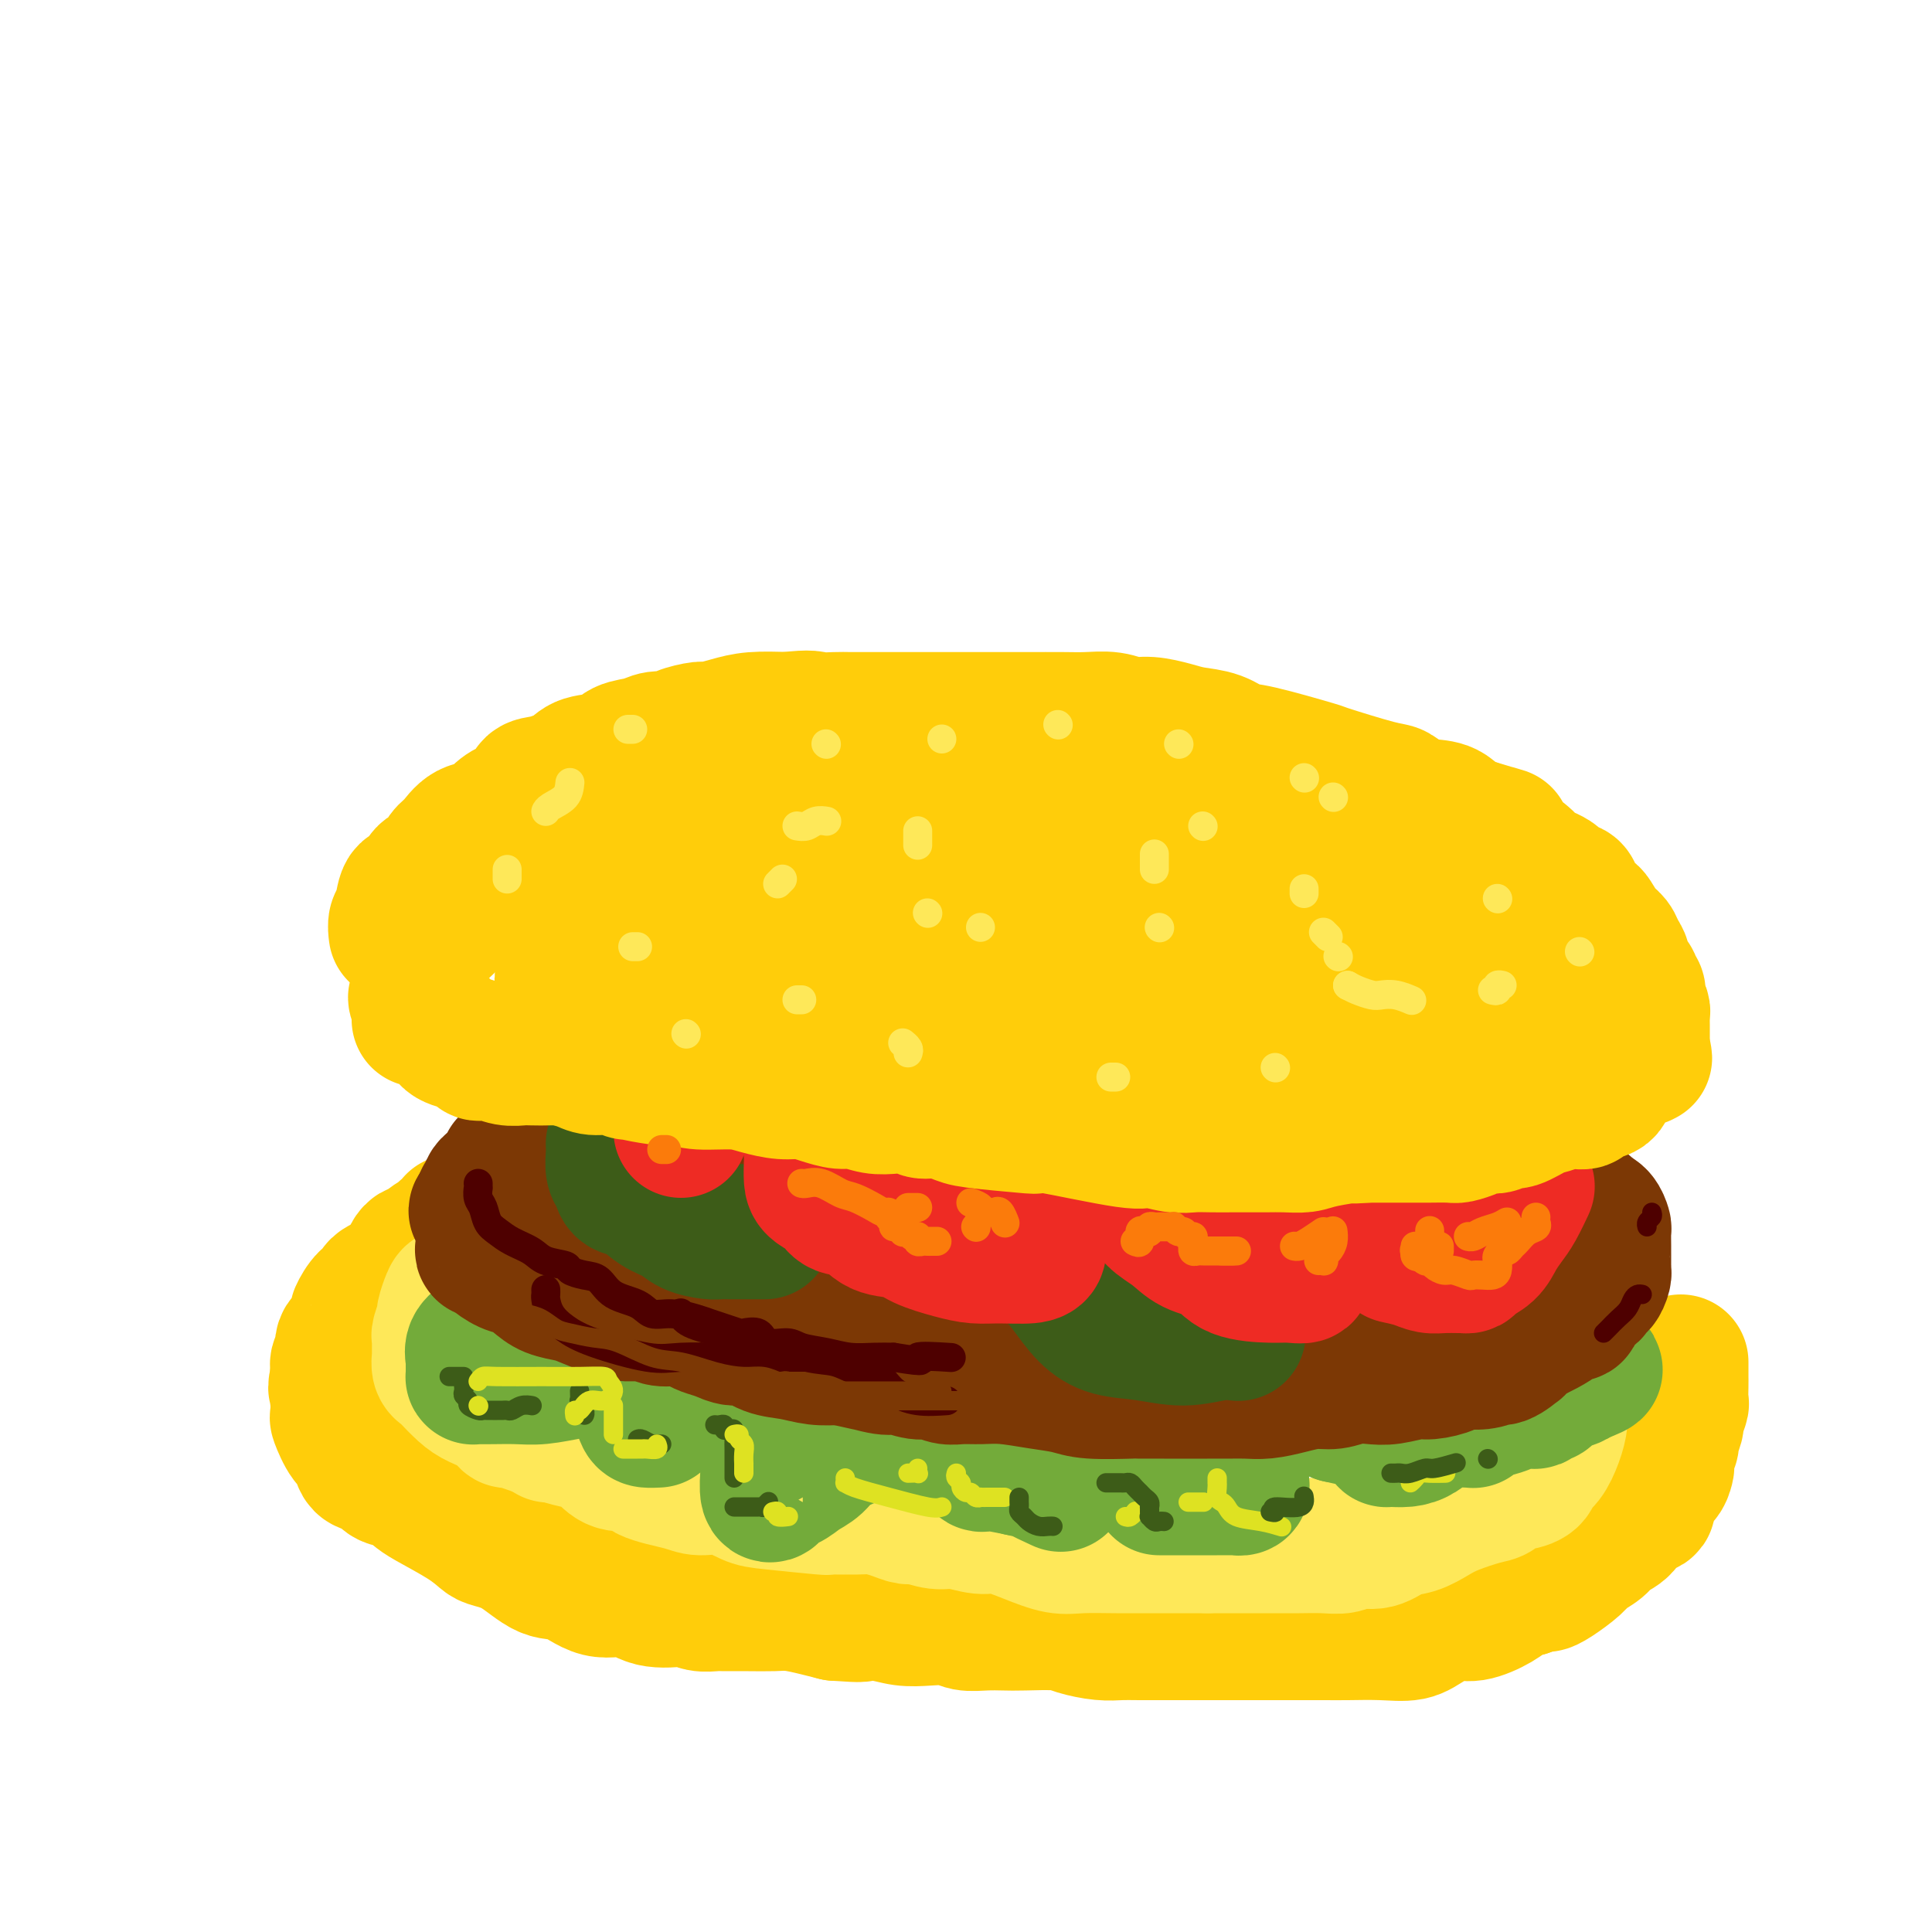 <svg viewBox='0 0 400 400' version='1.1' xmlns='http://www.w3.org/2000/svg' xmlns:xlink='http://www.w3.org/1999/xlink'><g fill='none' stroke='rgb(255,205,10)' stroke-width='28' stroke-linecap='round' stroke-linejoin='round'><path d='M94,253c-0.022,0.312 -0.044,0.624 0,1c0.044,0.376 0.154,0.817 0,1c-0.154,0.183 -0.574,0.108 -1,0c-0.426,-0.108 -0.860,-0.249 -1,0c-0.140,0.249 0.012,0.889 0,1c-0.012,0.111 -0.188,-0.308 -1,0c-0.812,0.308 -2.259,1.343 -3,2c-0.741,0.657 -0.777,0.937 -1,1c-0.223,0.063 -0.633,-0.089 -1,0c-0.367,0.089 -0.690,0.419 -1,1c-0.310,0.581 -0.607,1.412 -1,2c-0.393,0.588 -0.882,0.931 -1,1c-0.118,0.069 0.136,-0.136 0,0c-0.136,0.136 -0.662,0.614 -1,1c-0.338,0.386 -0.488,0.678 -1,1c-0.512,0.322 -1.385,0.672 -2,1c-0.615,0.328 -0.973,0.635 -1,1c-0.027,0.365 0.278,0.787 0,1c-0.278,0.213 -1.140,0.216 -2,1c-0.860,0.784 -1.718,2.350 -2,3c-0.282,0.650 0.012,0.383 0,1c-0.012,0.617 -0.329,2.119 -1,3c-0.671,0.881 -1.697,1.140 -2,2c-0.303,0.860 0.115,2.322 0,3c-0.115,0.678 -0.763,0.574 -1,1c-0.237,0.426 -0.064,1.384 0,2c0.064,0.616 0.018,0.890 0,1c-0.018,0.110 -0.009,0.055 0,0'/><path d='M70,285c-0.926,3.082 -0.243,2.787 0,3c0.243,0.213 0.044,0.934 0,2c-0.044,1.066 0.066,2.479 0,3c-0.066,0.521 -0.309,0.152 0,1c0.309,0.848 1.170,2.914 2,4c0.830,1.086 1.628,1.193 2,2c0.372,0.807 0.316,2.314 1,3c0.684,0.686 2.108,0.552 3,1c0.892,0.448 1.253,1.477 2,2c0.747,0.523 1.881,0.539 3,1c1.119,0.461 2.223,1.366 3,2c0.777,0.634 1.227,0.996 3,2c1.773,1.004 4.868,2.648 7,4c2.132,1.352 3.300,2.412 4,3c0.700,0.588 0.933,0.705 2,1c1.067,0.295 2.966,0.767 5,2c2.034,1.233 4.201,3.228 6,4c1.799,0.772 3.231,0.323 5,1c1.769,0.677 3.874,2.482 6,3c2.126,0.518 4.273,-0.250 6,0c1.727,0.250 3.033,1.517 5,2c1.967,0.483 4.593,0.182 6,0c1.407,-0.182 1.593,-0.245 2,0c0.407,0.245 1.035,0.798 2,1c0.965,0.202 2.266,0.053 3,0c0.734,-0.053 0.902,-0.011 2,0c1.098,0.011 3.126,-0.008 5,0c1.874,0.008 3.595,0.043 5,0c1.405,-0.043 2.494,-0.166 4,0c1.506,0.166 3.430,0.619 5,1c1.570,0.381 2.785,0.691 4,1'/><path d='M173,334c6.833,0.480 4.916,0.180 5,0c0.084,-0.180 2.171,-0.241 4,0c1.829,0.241 3.402,0.782 5,1c1.598,0.218 3.222,0.111 5,0c1.778,-0.111 3.711,-0.226 5,0c1.289,0.226 1.934,0.792 3,1c1.066,0.208 2.552,0.059 4,0c1.448,-0.059 2.859,-0.026 4,0c1.141,0.026 2.013,0.045 4,0c1.987,-0.045 5.088,-0.156 7,0c1.912,0.156 2.633,0.578 4,1c1.367,0.422 3.378,0.845 5,1c1.622,0.155 2.853,0.041 4,0c1.147,-0.041 2.210,-0.011 4,0c1.790,0.011 4.309,0.003 6,0c1.691,-0.003 2.555,-0.001 4,0c1.445,0.001 3.470,0.000 5,0c1.530,-0.000 2.566,-0.000 4,0c1.434,0.000 3.265,0.000 5,0c1.735,-0.000 3.372,-0.000 4,0c0.628,0.000 0.247,0.002 2,0c1.753,-0.002 5.640,-0.006 8,0c2.360,0.006 3.195,0.022 5,0c1.805,-0.022 4.582,-0.081 7,0c2.418,0.081 4.479,0.303 6,0c1.521,-0.303 2.504,-1.132 4,-2c1.496,-0.868 3.506,-1.777 5,-2c1.494,-0.223 2.473,0.239 4,0c1.527,-0.239 3.604,-1.180 5,-2c1.396,-0.820 2.113,-1.520 3,-2c0.887,-0.480 1.943,-0.740 3,-1'/><path d='M316,329c4.557,-1.600 3.949,-1.100 4,-1c0.051,0.100 0.761,-0.200 2,-1c1.239,-0.800 3.008,-2.100 4,-3c0.992,-0.900 1.209,-1.401 2,-2c0.791,-0.599 2.157,-1.298 3,-2c0.843,-0.702 1.164,-1.408 2,-2c0.836,-0.592 2.188,-1.069 3,-2c0.812,-0.931 1.086,-2.314 2,-3c0.914,-0.686 2.469,-0.674 3,-1c0.531,-0.326 0.037,-0.990 0,-2c-0.037,-1.010 0.381,-2.367 1,-3c0.619,-0.633 1.438,-0.541 2,-1c0.562,-0.459 0.868,-1.469 1,-2c0.132,-0.531 0.092,-0.584 0,-1c-0.092,-0.416 -0.236,-1.194 0,-2c0.236,-0.806 0.852,-1.638 1,-2c0.148,-0.362 -0.170,-0.252 0,-1c0.170,-0.748 0.830,-2.354 1,-3c0.170,-0.646 -0.151,-0.334 0,-1c0.151,-0.666 0.772,-2.311 1,-3c0.228,-0.689 0.061,-0.422 0,-1c-0.061,-0.578 -0.016,-2.001 0,-3c0.016,-0.999 0.004,-1.574 0,-2c-0.004,-0.426 -0.001,-0.702 0,-1c0.001,-0.298 0.000,-0.619 0,-1c-0.000,-0.381 -0.000,-0.823 0,-1c0.000,-0.177 0.000,-0.088 0,0'/><path d='M337,286c-0.026,0.157 -0.052,0.314 0,1c0.052,0.686 0.183,1.900 0,3c-0.183,1.100 -0.678,2.084 -1,3c-0.322,0.916 -0.471,1.763 -1,3c-0.529,1.237 -1.440,2.863 -2,4c-0.560,1.137 -0.770,1.784 -1,3c-0.230,1.216 -0.479,3.000 -1,4c-0.521,1.000 -1.315,1.215 -2,2c-0.685,0.785 -1.261,2.139 -2,3c-0.739,0.861 -1.642,1.228 -3,2c-1.358,0.772 -3.171,1.948 -5,3c-1.829,1.052 -3.675,1.981 -6,3c-2.325,1.019 -5.128,2.129 -7,3c-1.872,0.871 -2.812,1.504 -5,2c-2.188,0.496 -5.625,0.856 -7,1c-1.375,0.144 -0.687,0.072 0,0'/></g>
<g fill='none' stroke='rgb(254,232,89)' stroke-width='28' stroke-linecap='round' stroke-linejoin='round'><path d='M108,258c0.092,0.417 0.184,0.834 0,1c-0.184,0.166 -0.644,0.082 -1,0c-0.356,-0.082 -0.609,-0.162 -1,0c-0.391,0.162 -0.919,0.568 -1,1c-0.081,0.432 0.287,0.892 0,1c-0.287,0.108 -1.228,-0.136 -2,0c-0.772,0.136 -1.377,0.653 -2,1c-0.623,0.347 -1.266,0.525 -2,1c-0.734,0.475 -1.560,1.249 -2,2c-0.440,0.751 -0.495,1.481 -1,2c-0.505,0.519 -1.460,0.829 -2,1c-0.540,0.171 -0.667,0.203 -1,1c-0.333,0.797 -0.874,2.359 -1,3c-0.126,0.641 0.162,0.360 0,1c-0.162,0.640 -0.776,2.200 -1,3c-0.224,0.800 -0.060,0.839 0,1c0.060,0.161 0.015,0.442 0,1c-0.015,0.558 -0.001,1.393 0,2c0.001,0.607 -0.013,0.987 0,1c0.013,0.013 0.051,-0.341 0,0c-0.051,0.341 -0.192,1.376 0,2c0.192,0.624 0.716,0.838 1,1c0.284,0.162 0.328,0.272 1,1c0.672,0.728 1.971,2.075 3,3c1.029,0.925 1.787,1.428 3,2c1.213,0.572 2.880,1.214 4,2c1.120,0.786 1.692,1.716 2,2c0.308,0.284 0.352,-0.077 1,0c0.648,0.077 1.899,0.594 3,1c1.101,0.406 2.050,0.703 3,1'/><path d='M112,296c3.513,2.187 1.796,1.154 2,1c0.204,-0.154 2.328,0.570 4,1c1.672,0.430 2.890,0.566 4,1c1.110,0.434 2.111,1.166 3,2c0.889,0.834 1.668,1.769 3,2c1.332,0.231 3.219,-0.241 4,0c0.781,0.241 0.457,1.196 2,2c1.543,0.804 4.955,1.458 7,2c2.045,0.542 2.725,0.972 4,1c1.275,0.028 3.147,-0.346 5,0c1.853,0.346 3.689,1.414 5,2c1.311,0.586 2.096,0.692 5,1c2.904,0.308 7.925,0.817 10,1c2.075,0.183 1.203,0.039 2,0c0.797,-0.039 3.261,0.027 5,0c1.739,-0.027 2.751,-0.147 4,0c1.249,0.147 2.734,0.560 4,1c1.266,0.440 2.313,0.907 3,1c0.687,0.093 1.014,-0.187 2,0c0.986,0.187 2.632,0.840 4,1c1.368,0.160 2.459,-0.174 4,0c1.541,0.174 3.533,0.856 5,1c1.467,0.144 2.411,-0.248 4,0c1.589,0.248 3.824,1.138 6,2c2.176,0.862 4.294,1.695 6,2c1.706,0.305 3.001,0.082 5,0c1.999,-0.082 4.701,-0.022 7,0c2.299,0.022 4.193,0.006 6,0c1.807,-0.006 3.525,-0.002 5,0c1.475,0.002 2.707,0.000 4,0c1.293,-0.000 2.646,-0.000 4,0'/><path d='M250,320c5.904,-0.000 5.163,-0.000 6,0c0.837,0.000 3.253,0.001 5,0c1.747,-0.001 2.826,-0.005 4,0c1.174,0.005 2.442,0.017 4,0c1.558,-0.017 3.406,-0.064 5,0c1.594,0.064 2.932,0.239 4,0c1.068,-0.239 1.864,-0.893 3,-1c1.136,-0.107 2.612,0.334 4,0c1.388,-0.334 2.690,-1.441 4,-2c1.310,-0.559 2.630,-0.568 4,-1c1.370,-0.432 2.790,-1.286 4,-2c1.210,-0.714 2.210,-1.287 4,-2c1.790,-0.713 4.371,-1.566 6,-2c1.629,-0.434 2.305,-0.448 3,-1c0.695,-0.552 1.407,-1.641 2,-2c0.593,-0.359 1.065,0.011 2,0c0.935,-0.011 2.331,-0.404 3,-1c0.669,-0.596 0.610,-1.397 1,-2c0.390,-0.603 1.229,-1.010 2,-2c0.771,-0.990 1.475,-2.564 2,-4c0.525,-1.436 0.872,-2.733 1,-4c0.128,-1.267 0.037,-2.505 0,-3c-0.037,-0.495 -0.018,-0.248 0,0'/></g>
<g fill='none' stroke='rgb(115,171,58)' stroke-width='28' stroke-linecap='round' stroke-linejoin='round'><path d='M123,259c-0.622,0.001 -1.245,0.003 -2,0c-0.755,-0.003 -1.643,-0.009 -2,0c-0.357,0.009 -0.184,0.033 -1,1c-0.816,0.967 -2.622,2.877 -4,4c-1.378,1.123 -2.326,1.459 -3,2c-0.674,0.541 -1.072,1.286 -2,2c-0.928,0.714 -2.386,1.398 -3,2c-0.614,0.602 -0.385,1.122 -1,2c-0.615,0.878 -2.074,2.115 -3,3c-0.926,0.885 -1.320,1.417 -2,2c-0.680,0.583 -1.646,1.217 -2,2c-0.354,0.783 -0.095,1.715 0,2c0.095,0.285 0.026,-0.078 0,0c-0.026,0.078 -0.007,0.595 0,1c0.007,0.405 0.004,0.697 0,1c-0.004,0.303 -0.008,0.617 0,1c0.008,0.383 0.028,0.834 0,1c-0.028,0.166 -0.103,0.045 0,0c0.103,-0.045 0.383,-0.015 1,0c0.617,0.015 1.572,0.016 3,0c1.428,-0.016 3.330,-0.050 5,0c1.670,0.050 3.108,0.185 5,0c1.892,-0.185 4.237,-0.691 6,-1c1.763,-0.309 2.944,-0.422 4,-1c1.056,-0.578 1.985,-1.621 3,-2c1.015,-0.379 2.114,-0.093 3,0c0.886,0.093 1.557,-0.006 2,0c0.443,0.006 0.658,0.117 1,0c0.342,-0.117 0.812,-0.462 1,0c0.188,0.462 0.094,1.731 0,3'/><path d='M132,284c1.097,1.006 0.340,2.021 0,3c-0.340,0.979 -0.263,1.923 0,3c0.263,1.077 0.711,2.289 1,3c0.289,0.711 0.418,0.923 1,1c0.582,0.077 1.618,0.021 2,0c0.382,-0.021 0.109,-0.006 0,0c-0.109,0.006 -0.055,0.003 0,0'/><path d='M159,298c0.003,-0.002 0.005,-0.003 0,1c-0.005,1.003 -0.018,3.012 0,4c0.018,0.988 0.066,0.956 0,2c-0.066,1.044 -0.247,3.163 0,4c0.247,0.837 0.923,0.391 1,0c0.077,-0.391 -0.445,-0.727 0,-1c0.445,-0.273 1.856,-0.481 3,-1c1.144,-0.519 2.020,-1.348 3,-2c0.980,-0.652 2.064,-1.127 3,-2c0.936,-0.873 1.724,-2.143 3,-3c1.276,-0.857 3.041,-1.301 4,-2c0.959,-0.699 1.112,-1.654 2,-2c0.888,-0.346 2.511,-0.085 3,0c0.489,0.085 -0.157,-0.008 0,0c0.157,0.008 1.117,0.115 2,0c0.883,-0.115 1.690,-0.452 3,0c1.310,0.452 3.125,1.694 5,2c1.875,0.306 3.812,-0.324 5,0c1.188,0.324 1.628,1.601 2,2c0.372,0.399 0.677,-0.082 1,0c0.323,0.082 0.664,0.725 1,1c0.336,0.275 0.667,0.181 1,0c0.333,-0.181 0.666,-0.451 1,0c0.334,0.451 0.667,1.621 1,2c0.333,0.379 0.667,-0.035 2,0c1.333,0.035 3.667,0.517 6,1'/><path d='M211,304c5.774,1.345 3.708,0.708 4,1c0.292,0.292 2.940,1.512 4,2c1.060,0.488 0.530,0.244 0,0'/><path d='M240,308c0.246,-0.000 0.493,-0.000 1,0c0.507,0.000 1.276,0.000 2,0c0.724,-0.000 1.405,-0.000 3,0c1.595,0.000 4.106,0.001 5,0c0.894,-0.001 0.173,-0.003 1,0c0.827,0.003 3.202,0.012 4,0c0.798,-0.012 0.018,-0.044 0,0c-0.018,0.044 0.726,0.164 1,0c0.274,-0.164 0.078,-0.613 0,-1c-0.078,-0.387 -0.037,-0.712 0,-1c0.037,-0.288 0.070,-0.539 0,-1c-0.070,-0.461 -0.243,-1.131 0,-2c0.243,-0.869 0.901,-1.937 1,-3c0.099,-1.063 -0.362,-2.120 0,-3c0.362,-0.880 1.547,-1.583 2,-2c0.453,-0.417 0.175,-0.546 0,-1c-0.175,-0.454 -0.246,-1.231 0,-2c0.246,-0.769 0.811,-1.528 1,-2c0.189,-0.472 0.003,-0.657 0,-1c-0.003,-0.343 0.176,-0.843 1,-1c0.824,-0.157 2.293,0.030 3,0c0.707,-0.030 0.652,-0.277 2,0c1.348,0.277 4.099,1.079 6,2c1.901,0.921 2.950,1.960 4,3'/><path d='M277,293c3.459,0.813 4.105,0.845 5,1c0.895,0.155 2.038,0.434 3,1c0.962,0.566 1.741,1.417 2,2c0.259,0.583 -0.003,0.896 0,1c0.003,0.104 0.272,-0.000 1,0c0.728,0.000 1.914,0.105 3,0c1.086,-0.105 2.070,-0.421 3,-1c0.930,-0.579 1.804,-1.422 3,-2c1.196,-0.578 2.714,-0.890 4,-1c1.286,-0.110 2.339,-0.018 3,0c0.661,0.018 0.930,-0.036 1,0c0.070,0.036 -0.057,0.164 0,0c0.057,-0.164 0.299,-0.619 1,-1c0.701,-0.381 1.861,-0.690 3,-1c1.139,-0.310 2.256,-0.623 3,-1c0.744,-0.377 1.117,-0.818 2,-1c0.883,-0.182 2.278,-0.104 3,0c0.722,0.104 0.771,0.235 1,0c0.229,-0.235 0.638,-0.838 1,-1c0.362,-0.162 0.677,0.115 1,0c0.323,-0.115 0.653,-0.622 1,-1c0.347,-0.378 0.712,-0.627 1,-1c0.288,-0.373 0.501,-0.870 1,-1c0.499,-0.130 1.286,0.106 2,0c0.714,-0.106 1.357,-0.553 2,-1'/><path d='M327,285c5.822,-2.244 2.378,-1.356 1,-1c-1.378,0.356 -0.689,0.178 0,0'/></g>
<g fill='none' stroke='rgb(124,56,5)' stroke-width='28' stroke-linecap='round' stroke-linejoin='round'><path d='M247,233c-0.358,0.008 -0.715,0.016 -1,0c-0.285,-0.016 -0.496,-0.055 -1,0c-0.504,0.055 -1.301,0.204 -2,0c-0.699,-0.204 -1.299,-0.762 -2,-1c-0.701,-0.238 -1.501,-0.158 -3,0c-1.499,0.158 -3.696,0.392 -5,0c-1.304,-0.392 -1.716,-1.412 -3,-2c-1.284,-0.588 -3.442,-0.746 -5,-1c-1.558,-0.254 -2.517,-0.604 -4,-1c-1.483,-0.396 -3.491,-0.838 -5,-1c-1.509,-0.162 -2.517,-0.043 -4,0c-1.483,0.043 -3.439,0.012 -5,0c-1.561,-0.012 -2.728,-0.003 -4,0c-1.272,0.003 -2.649,0.001 -4,0c-1.351,-0.001 -2.674,-0.000 -4,0c-1.326,0.000 -2.653,0.000 -4,0c-1.347,-0.000 -2.713,-0.000 -4,0c-1.287,0.000 -2.494,0.000 -4,0c-1.506,-0.000 -3.311,-0.000 -5,0c-1.689,0.000 -3.262,0.000 -5,0c-1.738,-0.000 -3.642,0.000 -6,0c-2.358,-0.000 -5.172,-0.000 -7,0c-1.828,0.000 -2.670,0.000 -4,0c-1.330,-0.000 -3.147,-0.000 -4,0c-0.853,0.000 -0.741,0.000 -1,0c-0.259,-0.000 -0.887,-0.001 -1,0c-0.113,0.001 0.290,0.003 0,0c-0.290,-0.003 -1.274,-0.011 -2,0c-0.726,0.011 -1.196,0.041 -2,0c-0.804,-0.041 -1.944,-0.155 -3,0c-1.056,0.155 -2.028,0.577 -3,1'/><path d='M140,228c-12.645,0.150 -6.257,0.025 -4,0c2.257,-0.025 0.382,0.050 -1,0c-1.382,-0.050 -2.271,-0.224 -3,0c-0.729,0.224 -1.298,0.847 -2,1c-0.702,0.153 -1.535,-0.165 -2,0c-0.465,0.165 -0.561,0.814 -1,1c-0.439,0.186 -1.222,-0.090 -2,0c-0.778,0.090 -1.552,0.545 -2,1c-0.448,0.455 -0.570,0.909 -1,1c-0.430,0.091 -1.168,-0.180 -2,0c-0.832,0.180 -1.760,0.811 -2,1c-0.240,0.189 0.206,-0.066 0,0c-0.206,0.066 -1.063,0.451 -2,1c-0.937,0.549 -1.952,1.262 -3,2c-1.048,0.738 -2.127,1.502 -3,2c-0.873,0.498 -1.540,0.729 -2,1c-0.460,0.271 -0.715,0.583 -1,1c-0.285,0.417 -0.601,0.939 -1,1c-0.399,0.061 -0.880,-0.338 -1,0c-0.120,0.338 0.122,1.414 0,2c-0.122,0.586 -0.607,0.681 -1,1c-0.393,0.319 -0.693,0.860 -1,1c-0.307,0.140 -0.622,-0.121 -1,0c-0.378,0.121 -0.820,0.624 -1,1c-0.180,0.376 -0.100,0.627 0,1c0.100,0.373 0.219,0.870 0,1c-0.219,0.130 -0.777,-0.106 -1,0c-0.223,0.106 -0.112,0.553 0,1'/><path d='M100,249c-2.785,2.727 -0.746,1.543 0,1c0.746,-0.543 0.200,-0.445 0,0c-0.200,0.445 -0.053,1.236 0,2c0.053,0.764 0.013,1.501 0,2c-0.013,0.499 -0.000,0.760 0,1c0.000,0.240 -0.013,0.458 0,1c0.013,0.542 0.051,1.406 0,2c-0.051,0.594 -0.191,0.918 0,1c0.191,0.082 0.712,-0.077 1,0c0.288,0.077 0.344,0.392 1,1c0.656,0.608 1.912,1.511 3,2c1.088,0.489 2.008,0.564 3,1c0.992,0.436 2.057,1.234 3,2c0.943,0.766 1.763,1.502 3,2c1.237,0.498 2.891,0.759 4,1c1.109,0.241 1.675,0.461 3,1c1.325,0.539 3.411,1.398 5,2c1.589,0.602 2.681,0.949 4,1c1.319,0.051 2.866,-0.193 4,0c1.134,0.193 1.854,0.825 3,1c1.146,0.175 2.719,-0.107 4,0c1.281,0.107 2.271,0.601 3,1c0.729,0.399 1.198,0.702 2,1c0.802,0.298 1.939,0.590 3,1c1.061,0.410 2.047,0.937 3,1c0.953,0.063 1.874,-0.337 3,0c1.126,0.337 2.456,1.410 4,2c1.544,0.590 3.300,0.697 5,1c1.700,0.303 3.343,0.801 5,1c1.657,0.199 3.329,0.100 5,0'/><path d='M174,281c10.206,2.327 5.721,1.144 5,1c-0.721,-0.144 2.324,0.750 4,1c1.676,0.250 1.984,-0.143 3,0c1.016,0.143 2.739,0.823 4,1c1.261,0.177 2.060,-0.150 3,0c0.940,0.150 2.020,0.775 3,1c0.980,0.225 1.858,0.049 3,0c1.142,-0.049 2.548,0.029 4,0c1.452,-0.029 2.950,-0.165 5,0c2.050,0.165 4.651,0.633 7,1c2.349,0.367 4.447,0.634 6,1c1.553,0.366 2.562,0.830 5,1c2.438,0.170 6.304,0.046 8,0c1.696,-0.046 1.223,-0.012 2,0c0.777,0.012 2.805,0.003 5,0c2.195,-0.003 4.557,-0.000 6,0c1.443,0.000 1.967,-0.003 3,0c1.033,0.003 2.576,0.011 4,0c1.424,-0.011 2.729,-0.040 4,0c1.271,0.040 2.506,0.151 4,0c1.494,-0.151 3.246,-0.562 5,-1c1.754,-0.438 3.510,-0.901 5,-1c1.490,-0.099 2.714,0.166 4,0c1.286,-0.166 2.635,-0.762 4,-1c1.365,-0.238 2.744,-0.119 4,0c1.256,0.119 2.387,0.238 4,0c1.613,-0.238 3.709,-0.835 5,-1c1.291,-0.165 1.779,0.100 3,0c1.221,-0.100 3.175,-0.565 4,-1c0.825,-0.435 0.521,-0.838 1,-1c0.479,-0.162 1.739,-0.081 3,0'/><path d='M304,282c6.864,-0.858 3.025,-0.004 2,0c-1.025,0.004 0.764,-0.843 2,-1c1.236,-0.157 1.919,0.374 3,0c1.081,-0.374 2.562,-1.655 3,-2c0.438,-0.345 -0.165,0.245 0,0c0.165,-0.245 1.099,-1.326 2,-2c0.901,-0.674 1.768,-0.941 2,-1c0.232,-0.059 -0.171,0.089 0,0c0.171,-0.089 0.915,-0.415 2,-1c1.085,-0.585 2.510,-1.428 3,-2c0.490,-0.572 0.044,-0.874 0,-1c-0.044,-0.126 0.313,-0.075 1,0c0.687,0.075 1.704,0.174 2,0c0.296,-0.174 -0.128,-0.620 0,-1c0.128,-0.380 0.809,-0.693 1,-1c0.191,-0.307 -0.107,-0.608 0,-1c0.107,-0.392 0.620,-0.874 1,-1c0.380,-0.126 0.627,0.103 1,0c0.373,-0.103 0.870,-0.539 1,-1c0.130,-0.461 -0.109,-0.949 0,-1c0.109,-0.051 0.565,0.333 1,0c0.435,-0.333 0.849,-1.385 1,-2c0.151,-0.615 0.041,-0.793 0,-1c-0.041,-0.207 -0.011,-0.445 0,-1c0.011,-0.555 0.004,-1.429 0,-2c-0.004,-0.571 -0.003,-0.839 0,-1c0.003,-0.161 0.009,-0.214 0,-1c-0.009,-0.786 -0.033,-2.303 0,-3c0.033,-0.697 0.124,-0.572 0,-1c-0.124,-0.428 -0.464,-1.408 -1,-2c-0.536,-0.592 -1.268,-0.796 -2,-1'/><path d='M329,251c-0.953,-2.227 -1.834,-1.294 -3,-1c-1.166,0.294 -2.615,-0.053 -4,-1c-1.385,-0.947 -2.705,-2.496 -4,-3c-1.295,-0.504 -2.565,0.038 -4,0c-1.435,-0.038 -3.034,-0.654 -4,-1c-0.966,-0.346 -1.300,-0.422 -2,-1c-0.700,-0.578 -1.766,-1.657 -3,-2c-1.234,-0.343 -2.636,0.049 -4,0c-1.364,-0.049 -2.689,-0.539 -4,-1c-1.311,-0.461 -2.607,-0.891 -4,-1c-1.393,-0.109 -2.883,0.105 -4,0c-1.117,-0.105 -1.861,-0.530 -5,-1c-3.139,-0.470 -8.674,-0.987 -14,-2c-5.326,-1.013 -10.444,-2.524 -13,-3c-2.556,-0.476 -2.551,0.082 -4,0c-1.449,-0.082 -4.350,-0.806 -7,-1c-2.650,-0.194 -5.047,0.140 -7,0c-1.953,-0.140 -3.462,-0.756 -5,-1c-1.538,-0.244 -3.104,-0.118 -5,0c-1.896,0.118 -4.120,0.228 -6,0c-1.880,-0.228 -3.415,-0.793 -5,-1c-1.585,-0.207 -3.219,-0.055 -5,0c-1.781,0.055 -3.710,0.015 -6,0c-2.290,-0.015 -4.942,-0.004 -9,0c-4.058,0.004 -9.521,0.001 -13,0c-3.479,-0.001 -4.975,-0.000 -7,0c-2.025,0.000 -4.579,0.000 -7,0c-2.421,-0.000 -4.711,-0.000 -7,0'/><path d='M164,231c-15.283,-0.510 -6.991,-0.287 -5,0c1.991,0.287 -2.320,0.636 -5,1c-2.680,0.364 -3.730,0.742 -5,1c-1.270,0.258 -2.761,0.395 -4,1c-1.239,0.605 -2.226,1.677 -3,2c-0.774,0.323 -1.334,-0.103 -2,0c-0.666,0.103 -1.438,0.734 -2,1c-0.562,0.266 -0.915,0.165 -1,0c-0.085,-0.165 0.096,-0.394 0,0c-0.096,0.394 -0.470,1.412 0,2c0.470,0.588 1.786,0.746 3,1c1.214,0.254 2.328,0.604 5,1c2.672,0.396 6.904,0.837 11,1c4.096,0.163 8.057,0.047 12,0c3.943,-0.047 7.868,-0.027 12,0c4.132,0.027 8.472,0.059 13,0c4.528,-0.059 9.245,-0.210 13,0c3.755,0.210 6.546,0.781 9,1c2.454,0.219 4.569,0.086 8,0c3.431,-0.086 8.179,-0.126 12,0c3.821,0.126 6.717,0.416 10,1c3.283,0.584 6.954,1.462 11,2c4.046,0.538 8.469,0.737 12,1c3.531,0.263 6.172,0.592 10,1c3.828,0.408 8.843,0.897 12,1c3.157,0.103 4.454,-0.178 6,0c1.546,0.178 3.339,0.817 5,1c1.661,0.183 3.189,-0.091 4,0c0.811,0.091 0.906,0.545 1,1'/><path d='M306,251c11.375,1.476 4.314,1.167 2,1c-2.314,-0.167 0.120,-0.192 1,0c0.880,0.192 0.206,0.603 0,1c-0.206,0.397 0.056,0.782 0,1c-0.056,0.218 -0.431,0.271 -1,1c-0.569,0.729 -1.333,2.134 -2,3c-0.667,0.866 -1.238,1.191 -2,2c-0.762,0.809 -1.715,2.100 -3,3c-1.285,0.900 -2.903,1.408 -4,2c-1.097,0.592 -1.672,1.268 -3,2c-1.328,0.732 -3.410,1.519 -5,2c-1.590,0.481 -2.689,0.654 -4,1c-1.311,0.346 -2.833,0.864 -5,1c-2.167,0.136 -4.980,-0.108 -8,0c-3.020,0.108 -6.246,0.570 -9,1c-2.754,0.430 -5.037,0.828 -8,1c-2.963,0.172 -6.607,0.117 -10,0c-3.393,-0.117 -6.536,-0.296 -10,-1c-3.464,-0.704 -7.248,-1.932 -11,-3c-3.752,-1.068 -7.472,-1.975 -11,-3c-3.528,-1.025 -6.864,-2.169 -10,-3c-3.136,-0.831 -6.071,-1.350 -9,-2c-2.929,-0.650 -5.853,-1.431 -9,-2c-3.147,-0.569 -6.517,-0.927 -9,-1c-2.483,-0.073 -4.081,0.138 -7,0c-2.919,-0.138 -7.161,-0.625 -9,-1c-1.839,-0.375 -1.274,-0.636 -3,-1c-1.726,-0.364 -5.741,-0.829 -8,-1c-2.259,-0.171 -2.762,-0.046 -4,0c-1.238,0.046 -3.211,0.013 -5,0c-1.789,-0.013 -3.395,-0.007 -5,0'/><path d='M135,255c-8.661,-0.857 -5.315,-0.999 -5,-1c0.315,-0.001 -2.401,0.141 -4,0c-1.599,-0.141 -2.083,-0.563 -3,-1c-0.917,-0.437 -2.269,-0.888 -3,-1c-0.731,-0.112 -0.843,0.114 -1,0c-0.157,-0.114 -0.360,-0.569 0,-1c0.360,-0.431 1.284,-0.837 2,-1c0.716,-0.163 1.224,-0.082 2,0c0.776,0.082 1.820,0.166 3,0c1.180,-0.166 2.496,-0.580 4,-1c1.504,-0.420 3.197,-0.844 5,-1c1.803,-0.156 3.716,-0.042 6,0c2.284,0.042 4.938,0.012 6,0c1.062,-0.012 0.531,-0.006 0,0'/><path d='M261,273c0.000,-0.332 0.000,-0.663 0,-1c0.000,-0.337 0.000,-0.678 0,-1c0.000,-0.322 0.000,-0.625 0,-1c0.000,-0.375 0.000,-0.821 0,-1c0.000,-0.179 0.000,-0.089 0,0'/><path d='M244,255c-0.361,-0.012 -0.721,-0.024 -1,0c-0.279,0.024 -0.475,0.084 -1,0c-0.525,-0.084 -1.378,-0.311 -2,0c-0.622,0.311 -1.014,1.161 -3,2c-1.986,0.839 -5.568,1.668 -7,2c-1.432,0.332 -0.716,0.166 0,0'/></g>
<g fill='none' stroke='rgb(78,0,0)' stroke-width='6' stroke-linecap='round' stroke-linejoin='round'><path d='M99,245c-0.007,0.473 -0.014,0.945 0,1c0.014,0.055 0.048,-0.309 0,0c-0.048,0.309 -0.177,1.290 0,2c0.177,0.710 0.659,1.149 1,2c0.341,0.851 0.540,2.116 1,3c0.460,0.884 1.182,1.389 2,2c0.818,0.611 1.734,1.329 3,2c1.266,0.671 2.884,1.293 4,2c1.116,0.707 1.730,1.497 3,2c1.270,0.503 3.195,0.719 4,1c0.805,0.281 0.491,0.627 1,1c0.509,0.373 1.840,0.773 3,1c1.160,0.227 2.150,0.281 3,1c0.850,0.719 1.561,2.105 3,3c1.439,0.895 3.606,1.301 5,2c1.394,0.699 2.014,1.693 3,2c0.986,0.307 2.338,-0.072 4,0c1.662,0.072 3.634,0.594 5,1c1.366,0.406 2.128,0.695 3,1c0.872,0.305 1.856,0.625 3,1c1.144,0.375 2.449,0.803 3,1c0.551,0.197 0.347,0.161 1,0c0.653,-0.161 2.162,-0.447 3,0c0.838,0.447 1.006,1.626 2,2c0.994,0.374 2.814,-0.057 4,0c1.186,0.057 1.738,0.604 3,1c1.262,0.396 3.235,0.642 5,1c1.765,0.358 3.321,0.827 5,1c1.679,0.173 3.480,0.049 5,0c1.520,-0.049 2.760,-0.025 4,0'/><path d='M185,281c8.512,1.393 4.792,0.375 5,0c0.208,-0.375 4.345,-0.107 6,0c1.655,0.107 0.827,0.054 0,0'/><path d='M196,290c-2.037,0.139 -4.073,0.279 -6,0c-1.927,-0.279 -3.743,-0.976 -5,-2c-1.257,-1.024 -1.954,-2.375 -3,-3c-1.046,-0.625 -2.440,-0.524 -4,-1c-1.560,-0.476 -3.286,-1.531 -5,-2c-1.714,-0.469 -3.416,-0.354 -6,-1c-2.584,-0.646 -6.052,-2.054 -9,-3c-2.948,-0.946 -5.378,-1.429 -8,-2c-2.622,-0.571 -5.437,-1.231 -7,-2c-1.563,-0.769 -1.875,-1.648 -2,-2c-0.125,-0.352 -0.062,-0.176 0,0'/><path d='M113,267c0.013,0.381 0.027,0.762 0,1c-0.027,0.238 -0.094,0.334 0,1c0.094,0.666 0.348,1.902 1,3c0.652,1.098 1.702,2.060 3,3c1.298,0.940 2.845,1.860 6,3c3.155,1.140 7.918,2.502 11,3c3.082,0.498 4.481,0.134 7,0c2.519,-0.134 6.157,-0.036 9,0c2.843,0.036 4.892,0.010 7,0c2.108,-0.010 4.276,-0.003 6,0c1.724,0.003 3.002,0.001 4,0c0.998,-0.001 1.714,-0.000 2,0c0.286,0.000 0.143,0.000 0,0'/></g>
<g fill='none' stroke='rgb(61,92,24)' stroke-width='28' stroke-linecap='round' stroke-linejoin='round'><path d='M127,237c-0.007,-0.148 -0.014,-0.295 0,0c0.014,0.295 0.051,1.033 0,2c-0.051,0.967 -0.188,2.164 0,3c0.188,0.836 0.701,1.312 1,2c0.299,0.688 0.385,1.588 1,2c0.615,0.412 1.758,0.335 3,1c1.242,0.665 2.584,2.073 4,3c1.416,0.927 2.907,1.373 4,2c1.093,0.627 1.788,1.436 3,2c1.212,0.564 2.942,0.883 4,1c1.058,0.117 1.443,0.031 2,0c0.557,-0.031 1.285,-0.008 2,0c0.715,0.008 1.419,0.002 2,0c0.581,-0.002 1.041,-0.001 2,0c0.959,0.001 2.417,0.000 3,0c0.583,-0.000 0.292,-0.000 0,0'/><path d='M216,259c-0.101,0.347 -0.201,0.694 0,1c0.201,0.306 0.705,0.572 1,1c0.295,0.428 0.382,1.017 1,2c0.618,0.983 1.765,2.359 3,4c1.235,1.641 2.556,3.546 4,5c1.444,1.454 3.011,2.456 5,3c1.989,0.544 4.400,0.629 7,1c2.600,0.371 5.388,1.027 8,1c2.612,-0.027 5.050,-0.738 7,-1c1.950,-0.262 3.414,-0.075 4,0c0.586,0.075 0.293,0.037 0,0'/></g>
<g fill='none' stroke='rgb(238,43,36)' stroke-width='28' stroke-linecap='round' stroke-linejoin='round'><path d='M170,234c-0.310,0.782 -0.619,1.564 -1,2c-0.381,0.436 -0.833,0.525 -1,1c-0.167,0.475 -0.049,1.334 0,2c0.049,0.666 0.028,1.138 0,2c-0.028,0.862 -0.062,2.113 0,3c0.062,0.887 0.220,1.411 1,2c0.780,0.589 2.183,1.242 3,2c0.817,0.758 1.048,1.620 2,2c0.952,0.380 2.624,0.276 4,1c1.376,0.724 2.457,2.275 4,3c1.543,0.725 3.547,0.625 5,1c1.453,0.375 2.354,1.226 4,2c1.646,0.774 4.039,1.473 6,2c1.961,0.527 3.492,0.883 5,1c1.508,0.117 2.992,-0.004 5,0c2.008,0.004 4.538,0.134 6,0c1.462,-0.134 1.856,-0.531 2,-1c0.144,-0.469 0.039,-1.011 0,-2c-0.039,-0.989 -0.011,-2.425 0,-3c0.011,-0.575 0.006,-0.287 0,0'/><path d='M238,249c0.055,1.009 0.111,2.018 1,3c0.889,0.982 2.612,1.938 4,3c1.388,1.062 2.443,2.232 4,3c1.557,0.768 3.617,1.135 5,2c1.383,0.865 2.091,2.227 4,3c1.909,0.773 5.020,0.958 7,1c1.980,0.042 2.830,-0.058 4,0c1.170,0.058 2.658,0.276 3,0c0.342,-0.276 -0.464,-1.045 0,-2c0.464,-0.955 2.198,-2.097 3,-3c0.802,-0.903 0.673,-1.566 1,-2c0.327,-0.434 1.109,-0.640 2,-1c0.891,-0.360 1.892,-0.874 3,-1c1.108,-0.126 2.322,0.138 3,0c0.678,-0.138 0.821,-0.676 1,-1c0.179,-0.324 0.394,-0.433 1,-1c0.606,-0.567 1.602,-1.590 2,-2c0.398,-0.410 0.199,-0.205 0,0'/><path d='M289,260c1.419,0.309 2.838,0.619 4,1c1.162,0.381 2.066,0.835 3,1c0.934,0.165 1.898,0.042 3,0c1.102,-0.042 2.344,-0.002 3,0c0.656,0.002 0.728,-0.033 1,0c0.272,0.033 0.744,0.133 1,0c0.256,-0.133 0.295,-0.498 1,-1c0.705,-0.502 2.077,-1.141 3,-2c0.923,-0.859 1.396,-1.939 2,-3c0.604,-1.061 1.339,-2.102 2,-3c0.661,-0.898 1.249,-1.653 2,-3c0.751,-1.347 1.664,-3.286 2,-4c0.336,-0.714 0.096,-0.204 0,0c-0.096,0.204 -0.048,0.102 0,0'/><path d='M141,234c0.000,-0.452 0.000,-0.905 0,-1c0.000,-0.095 0.000,0.167 0,0c0.000,-0.167 0.000,-0.762 0,-1c0.000,-0.238 0.000,-0.119 0,0'/></g>
<g fill='none' stroke='rgb(255,205,10)' stroke-width='28' stroke-linecap='round' stroke-linejoin='round'><path d='M82,193c0.026,0.198 0.051,0.396 0,0c-0.051,-0.396 -0.180,-1.385 0,-2c0.180,-0.615 0.667,-0.856 1,-2c0.333,-1.144 0.512,-3.192 1,-4c0.488,-0.808 1.285,-0.375 2,-1c0.715,-0.625 1.348,-2.308 2,-3c0.652,-0.692 1.323,-0.394 2,-1c0.677,-0.606 1.360,-2.115 2,-3c0.640,-0.885 1.238,-1.144 2,-2c0.762,-0.856 1.689,-2.307 3,-3c1.311,-0.693 3.004,-0.627 4,-1c0.996,-0.373 1.293,-1.184 2,-2c0.707,-0.816 1.825,-1.636 3,-2c1.175,-0.364 2.409,-0.273 3,-1c0.591,-0.727 0.539,-2.274 1,-3c0.461,-0.726 1.434,-0.632 3,-1c1.566,-0.368 3.725,-1.197 5,-2c1.275,-0.803 1.667,-1.578 3,-2c1.333,-0.422 3.607,-0.491 5,-1c1.393,-0.509 1.904,-1.460 3,-2c1.096,-0.540 2.777,-0.671 4,-1c1.223,-0.329 1.989,-0.858 3,-1c1.011,-0.142 2.268,0.103 3,0c0.732,-0.103 0.938,-0.553 2,-1c1.062,-0.447 2.981,-0.890 4,-1c1.019,-0.110 1.139,0.115 2,0c0.861,-0.115 2.463,-0.569 4,-1c1.537,-0.431 3.011,-0.837 5,-1c1.989,-0.163 4.495,-0.081 7,0'/><path d='M163,149c5.324,-0.619 5.132,-0.166 6,0c0.868,0.166 2.794,0.044 4,0c1.206,-0.044 1.690,-0.012 3,0c1.310,0.012 3.444,0.003 5,0c1.556,-0.003 2.532,-0.001 4,0c1.468,0.001 3.427,0.000 5,0c1.573,-0.000 2.759,-0.000 4,0c1.241,0.000 2.538,0.000 4,0c1.462,-0.000 3.090,-0.000 4,0c0.910,0.000 1.102,0.000 2,0c0.898,-0.000 2.501,-0.001 4,0c1.499,0.001 2.893,0.004 5,0c2.107,-0.004 4.925,-0.016 7,0c2.075,0.016 3.405,0.060 5,0c1.595,-0.060 3.454,-0.223 5,0c1.546,0.223 2.780,0.832 4,1c1.220,0.168 2.427,-0.105 4,0c1.573,0.105 3.511,0.589 5,1c1.489,0.411 2.527,0.748 4,1c1.473,0.252 3.380,0.418 5,1c1.620,0.582 2.952,1.578 4,2c1.048,0.422 1.813,0.269 5,1c3.187,0.731 8.795,2.346 11,3c2.205,0.654 1.005,0.347 3,1c1.995,0.653 7.184,2.267 10,3c2.816,0.733 3.258,0.586 4,1c0.742,0.414 1.785,1.390 3,2c1.215,0.610 2.604,0.854 4,1c1.396,0.146 2.799,0.193 4,1c1.201,0.807 2.200,2.373 3,3c0.800,0.627 1.400,0.313 2,0'/><path d='M305,171c10.939,3.359 4.787,1.256 3,1c-1.787,-0.256 0.789,1.334 2,2c1.211,0.666 1.055,0.407 2,1c0.945,0.593 2.992,2.039 4,3c1.008,0.961 0.977,1.437 2,2c1.023,0.563 3.099,1.214 4,2c0.901,0.786 0.627,1.706 1,2c0.373,0.294 1.395,-0.039 2,0c0.605,0.039 0.795,0.451 1,1c0.205,0.549 0.426,1.235 1,2c0.574,0.765 1.501,1.608 2,2c0.499,0.392 0.569,0.332 1,1c0.431,0.668 1.224,2.066 2,3c0.776,0.934 1.536,1.406 2,2c0.464,0.594 0.631,1.311 1,2c0.369,0.689 0.940,1.350 1,2c0.060,0.650 -0.390,1.288 0,2c0.390,0.712 1.620,1.499 2,2c0.380,0.501 -0.091,0.715 0,1c0.091,0.285 0.742,0.639 1,1c0.258,0.361 0.122,0.727 0,1c-0.122,0.273 -0.229,0.453 0,1c0.229,0.547 0.793,1.463 1,2c0.207,0.537 0.055,0.696 0,1c-0.055,0.304 -0.015,0.751 0,1c0.015,0.249 0.004,0.298 0,1c-0.004,0.702 -0.001,2.058 0,3c0.001,0.942 0.001,1.471 0,2'/><path d='M340,217c0.931,3.570 0.257,1.495 0,1c-0.257,-0.495 -0.099,0.591 0,1c0.099,0.409 0.138,0.140 0,0c-0.138,-0.140 -0.453,-0.150 -1,0c-0.547,0.150 -1.325,0.460 -2,1c-0.675,0.540 -1.247,1.311 -2,2c-0.753,0.689 -1.686,1.295 -2,2c-0.314,0.705 -0.008,1.509 -1,2c-0.992,0.491 -3.280,0.671 -4,1c-0.720,0.329 0.129,0.808 0,1c-0.129,0.192 -1.235,0.098 -2,0c-0.765,-0.098 -1.188,-0.199 -2,0c-0.812,0.199 -2.013,0.698 -3,1c-0.987,0.302 -1.760,0.407 -3,1c-1.240,0.593 -2.948,1.675 -4,2c-1.052,0.325 -1.450,-0.106 -2,0c-0.550,0.106 -1.254,0.750 -2,1c-0.746,0.250 -1.535,0.105 -2,0c-0.465,-0.105 -0.608,-0.172 -1,0c-0.392,0.172 -1.035,0.582 -2,1c-0.965,0.418 -2.253,0.844 -3,1c-0.747,0.156 -0.955,0.042 -2,0c-1.045,-0.042 -2.929,-0.011 -4,0c-1.071,0.011 -1.328,0.003 -2,0c-0.672,-0.003 -1.758,-0.001 -3,0c-1.242,0.001 -2.641,0.000 -4,0c-1.359,-0.000 -2.680,-0.000 -4,0'/><path d='M283,235c-5.162,0.420 -2.568,-0.031 -3,0c-0.432,0.031 -3.890,0.544 -6,1c-2.110,0.456 -2.871,0.854 -4,1c-1.129,0.146 -2.626,0.039 -4,0c-1.374,-0.039 -2.625,-0.011 -4,0c-1.375,0.011 -2.872,0.004 -4,0c-1.128,-0.004 -1.886,-0.006 -3,0c-1.114,0.006 -2.586,0.019 -4,0c-1.414,-0.019 -2.772,-0.069 -4,0c-1.228,0.069 -2.326,0.257 -4,0c-1.674,-0.257 -3.925,-0.958 -5,-1c-1.075,-0.042 -0.974,0.574 -5,0c-4.026,-0.574 -12.179,-2.339 -16,-3c-3.821,-0.661 -3.309,-0.220 -3,0c0.309,0.220 0.416,0.218 -2,0c-2.416,-0.218 -7.356,-0.650 -10,-1c-2.644,-0.350 -2.994,-0.616 -4,-1c-1.006,-0.384 -2.670,-0.887 -4,-1c-1.330,-0.113 -2.327,0.162 -3,0c-0.673,-0.162 -1.022,-0.761 -2,-1c-0.978,-0.239 -2.586,-0.119 -4,0c-1.414,0.119 -2.636,0.238 -4,0c-1.364,-0.238 -2.870,-0.834 -4,-1c-1.130,-0.166 -1.884,0.096 -3,0c-1.116,-0.096 -2.595,-0.552 -4,-1c-1.405,-0.448 -2.735,-0.890 -4,-1c-1.265,-0.110 -2.463,0.111 -4,0c-1.537,-0.111 -3.412,-0.556 -5,-1c-1.588,-0.444 -2.889,-0.889 -5,-1c-2.111,-0.111 -5.032,0.111 -7,0c-1.968,-0.111 -2.984,-0.556 -4,-1'/><path d='M141,223c-16.770,-2.101 -7.694,-0.352 -5,0c2.694,0.352 -0.995,-0.693 -3,-1c-2.005,-0.307 -2.327,0.124 -3,0c-0.673,-0.124 -1.697,-0.804 -3,-1c-1.303,-0.196 -2.885,0.091 -4,0c-1.115,-0.091 -1.764,-0.561 -3,-1c-1.236,-0.439 -3.058,-0.849 -4,-1c-0.942,-0.151 -1.005,-0.044 -2,0c-0.995,0.044 -2.921,0.026 -4,0c-1.079,-0.026 -1.311,-0.060 -2,0c-0.689,0.060 -1.835,0.213 -3,0c-1.165,-0.213 -2.349,-0.792 -3,-1c-0.651,-0.208 -0.770,-0.046 -1,0c-0.230,0.046 -0.570,-0.026 -1,0c-0.430,0.026 -0.949,0.149 -1,0c-0.051,-0.149 0.366,-0.568 0,-1c-0.366,-0.432 -1.517,-0.875 -2,-1c-0.483,-0.125 -0.299,0.068 -1,0c-0.701,-0.068 -2.286,-0.397 -3,-1c-0.714,-0.603 -0.555,-1.482 -1,-2c-0.445,-0.518 -1.492,-0.677 -2,-1c-0.508,-0.323 -0.476,-0.810 -1,-1c-0.524,-0.190 -1.604,-0.082 -2,0c-0.396,0.082 -0.107,0.137 0,0c0.107,-0.137 0.030,-0.468 0,-1c-0.030,-0.532 -0.015,-1.266 0,-2'/><path d='M87,208c-1.856,-1.968 -0.497,-1.887 0,-2c0.497,-0.113 0.132,-0.421 0,-1c-0.132,-0.579 -0.030,-1.429 0,-2c0.030,-0.571 -0.011,-0.862 0,-2c0.011,-1.138 0.073,-3.123 0,-4c-0.073,-0.877 -0.281,-0.646 0,-1c0.281,-0.354 1.050,-1.292 2,-2c0.950,-0.708 2.079,-1.187 3,-2c0.921,-0.813 1.632,-1.959 3,-3c1.368,-1.041 3.393,-1.976 5,-3c1.607,-1.024 2.796,-2.137 4,-3c1.204,-0.863 2.424,-1.477 5,-3c2.576,-1.523 6.509,-3.957 8,-5c1.491,-1.043 0.541,-0.697 3,-2c2.459,-1.303 8.326,-4.257 12,-6c3.674,-1.743 5.153,-2.275 7,-3c1.847,-0.725 4.060,-1.644 6,-2c1.940,-0.356 3.607,-0.150 5,0c1.393,0.150 2.514,0.243 4,0c1.486,-0.243 3.338,-0.822 5,-1c1.662,-0.178 3.133,0.043 5,0c1.867,-0.043 4.130,-0.352 7,-1c2.870,-0.648 6.348,-1.637 10,-2c3.652,-0.363 7.477,-0.102 11,0c3.523,0.102 6.744,0.043 12,0c5.256,-0.043 12.547,-0.070 17,0c4.453,0.070 6.069,0.237 9,1c2.931,0.763 7.177,2.122 10,3c2.823,0.878 4.221,1.275 7,2c2.779,0.725 6.937,1.779 11,3c4.063,1.221 8.032,2.611 12,4'/><path d='M270,171c9.536,2.716 8.877,3.004 11,4c2.123,0.996 7.030,2.698 11,4c3.970,1.302 7.004,2.203 9,3c1.996,0.797 2.954,1.491 4,2c1.046,0.509 2.179,0.833 3,1c0.821,0.167 1.329,0.177 2,1c0.671,0.823 1.504,2.458 2,3c0.496,0.542 0.653,-0.009 1,0c0.347,0.009 0.883,0.580 1,1c0.117,0.420 -0.186,0.690 0,1c0.186,0.310 0.859,0.660 1,1c0.141,0.340 -0.251,0.669 0,1c0.251,0.331 1.143,0.662 1,1c-0.143,0.338 -1.322,0.682 -2,1c-0.678,0.318 -0.854,0.610 -2,1c-1.146,0.390 -3.263,0.879 -5,1c-1.737,0.121 -3.095,-0.125 -5,0c-1.905,0.125 -4.358,0.620 -7,1c-2.642,0.380 -5.474,0.644 -9,1c-3.526,0.356 -7.748,0.805 -12,1c-4.252,0.195 -8.534,0.136 -13,0c-4.466,-0.136 -9.115,-0.350 -13,-1c-3.885,-0.650 -7.006,-1.735 -10,-2c-2.994,-0.265 -5.861,0.290 -9,0c-3.139,-0.290 -6.548,-1.426 -10,-2c-3.452,-0.574 -6.946,-0.587 -11,-1c-4.054,-0.413 -8.668,-1.227 -13,-2c-4.332,-0.773 -8.380,-1.507 -12,-2c-3.620,-0.493 -6.810,-0.747 -10,-1'/><path d='M173,189c-15.426,-1.687 -9.990,-0.406 -10,0c-0.010,0.406 -5.465,-0.065 -9,0c-3.535,0.065 -5.150,0.664 -7,1c-1.850,0.336 -3.934,0.408 -6,1c-2.066,0.592 -4.115,1.706 -6,2c-1.885,0.294 -3.605,-0.230 -5,0c-1.395,0.230 -2.463,1.214 -4,2c-1.537,0.786 -3.542,1.375 -5,2c-1.458,0.625 -2.368,1.286 -3,2c-0.632,0.714 -0.984,1.483 -1,2c-0.016,0.517 0.305,0.783 0,1c-0.305,0.217 -1.235,0.384 0,1c1.235,0.616 4.635,1.682 6,2c1.365,0.318 0.694,-0.113 3,0c2.306,0.113 7.588,0.768 12,1c4.412,0.232 7.953,0.041 12,0c4.047,-0.041 8.601,0.069 14,0c5.399,-0.069 11.644,-0.317 17,0c5.356,0.317 9.822,1.198 14,2c4.178,0.802 8.067,1.525 11,2c2.933,0.475 4.909,0.702 7,1c2.091,0.298 4.296,0.668 6,1c1.704,0.332 2.908,0.625 4,1c1.092,0.375 2.074,0.833 4,1c1.926,0.167 4.798,0.045 7,0c2.202,-0.045 3.734,-0.012 6,0c2.266,0.012 5.268,0.003 8,0c2.732,-0.003 5.196,-0.001 8,0c2.804,0.001 5.947,0.000 9,0c3.053,-0.000 6.015,-0.000 9,0c2.985,0.000 5.992,0.000 9,0'/><path d='M283,214c10.193,0.008 7.676,0.026 8,0c0.324,-0.026 3.488,-0.098 5,0c1.512,0.098 1.372,0.367 2,0c0.628,-0.367 2.025,-1.369 3,-2c0.975,-0.631 1.528,-0.890 2,-1c0.472,-0.110 0.861,-0.071 2,0c1.139,0.071 3.027,0.174 4,0c0.973,-0.174 1.031,-0.625 2,-1c0.969,-0.375 2.848,-0.673 4,-1c1.152,-0.327 1.576,-0.683 2,-1c0.424,-0.317 0.847,-0.596 1,-1c0.153,-0.404 0.037,-0.935 0,-1c-0.037,-0.065 0.007,0.335 0,0c-0.007,-0.335 -0.065,-1.406 0,-2c0.065,-0.594 0.253,-0.713 0,-1c-0.253,-0.287 -0.946,-0.744 -2,-1c-1.054,-0.256 -2.468,-0.311 -4,-1c-1.532,-0.689 -3.181,-2.012 -6,-3c-2.819,-0.988 -6.806,-1.641 -10,-2c-3.194,-0.359 -5.595,-0.425 -9,-1c-3.405,-0.575 -7.815,-1.661 -12,-2c-4.185,-0.339 -8.146,0.067 -11,0c-2.854,-0.067 -4.602,-0.607 -7,-1c-2.398,-0.393 -5.447,-0.640 -8,-1c-2.553,-0.360 -4.610,-0.832 -7,-1c-2.390,-0.168 -5.113,-0.031 -8,0c-2.887,0.031 -5.939,-0.043 -9,0c-3.061,0.043 -6.132,0.204 -9,0c-2.868,-0.204 -5.534,-0.773 -8,-1c-2.466,-0.227 -4.733,-0.114 -7,0'/><path d='M201,189c-13.337,-0.934 -9.678,-1.270 -11,-2c-1.322,-0.730 -7.623,-1.856 -14,-3c-6.377,-1.144 -12.830,-2.307 -17,-3c-4.170,-0.693 -6.058,-0.917 -8,-1c-1.942,-0.083 -3.940,-0.024 -5,0c-1.060,0.024 -1.184,0.014 -1,0c0.184,-0.014 0.676,-0.033 1,0c0.324,0.033 0.481,0.117 1,0c0.519,-0.117 1.398,-0.437 4,-1c2.602,-0.563 6.925,-1.370 10,-2c3.075,-0.630 4.903,-1.083 11,-2c6.097,-0.917 16.465,-2.298 23,-3c6.535,-0.702 9.238,-0.725 12,-1c2.762,-0.275 5.583,-0.803 8,-1c2.417,-0.197 4.431,-0.065 6,0c1.569,0.065 2.692,0.062 4,0c1.308,-0.062 2.802,-0.185 5,0c2.198,0.185 5.100,0.676 8,1c2.900,0.324 5.796,0.479 9,1c3.204,0.521 6.714,1.408 9,2c2.286,0.592 3.346,0.890 4,1c0.654,0.110 0.901,0.031 1,0c0.099,-0.031 0.049,-0.016 0,0'/></g>
<g fill='none' stroke='rgb(254,232,89)' stroke-width='6' stroke-linecap='round' stroke-linejoin='round'><path d='M310,186c0.000,0.000 0.100,0.100 0.1,0.1'/><path d='M276,165c0.000,0.000 0.100,0.100 0.1,0.1'/><path d='M270,161c0.000,0.000 0.100,0.100 0.1,0.1'/><path d='M244,154c0.000,0.000 0.100,0.100 0.1,0.1'/><path d='M219,150c0.000,0.000 0.100,0.100 0.1,0.1'/><path d='M195,153c0.000,0.000 0.000,0.000 0,0c0.000,0.000 0.000,0.000 0,0'/><path d='M171,154c0.000,0.000 0.100,0.100 0.1,0.1'/><path d='M131,151c-0.417,0.000 -0.833,0.000 -1,0c-0.167,0.000 -0.083,0.000 0,0'/><path d='M118,162c-0.113,1.071 -0.226,2.143 -1,3c-0.774,0.857 -2.208,1.500 -3,2c-0.792,0.500 -0.940,0.857 -1,1c-0.060,0.143 -0.030,0.071 0,0'/><path d='M105,180c0.000,0.311 0.000,0.622 0,1c0.000,0.378 0.000,0.822 0,1c0.000,0.178 0.000,0.089 0,0'/><path d='M131,196c0.417,0.000 0.833,0.000 1,0c0.167,0.000 0.083,0.000 0,0'/><path d='M161,183c0.417,-0.417 0.833,-0.833 1,-1c0.167,-0.167 0.083,-0.083 0,0'/><path d='M165,171c0.679,0.113 1.357,0.226 2,0c0.643,-0.226 1.250,-0.792 2,-1c0.750,-0.208 1.643,-0.060 2,0c0.357,0.060 0.179,0.030 0,0'/><path d='M190,172c0.000,0.733 0.000,1.467 0,2c0.000,0.533 0.000,0.867 0,1c0.000,0.133 0.000,0.067 0,0'/><path d='M192,189c0.000,0.000 0.100,0.100 0.1,0.1'/><path d='M203,192c0.000,0.000 0.000,0.000 0,0c0.000,0.000 0.000,0.000 0,0'/><path d='M240,192c0.000,0.000 0.100,0.100 0.1,0.1'/><path d='M239,180c0.000,-0.200 0.000,-0.400 0,-1c0.000,-0.600 0.000,-1.600 0,-2c0.000,-0.400 0.000,-0.200 0,0'/><path d='M249,171c0.000,0.000 0.100,0.100 0.1,0.1'/><path d='M270,184c0.000,0.417 0.000,0.833 0,1c0.000,0.167 0.000,0.083 0,0'/><path d='M274,193c0.417,0.417 0.833,0.833 1,1c0.167,0.167 0.083,0.083 0,0'/><path d='M277,198c0.000,0.000 0.100,0.100 0.1,0.1'/><path d='M279,204c0.000,0.000 0.100,0.100 0.1,0.1'/><path d='M279,204c0.548,0.312 1.097,0.623 2,1c0.903,0.377 2.162,0.819 3,1c0.838,0.181 1.256,0.100 2,0c0.744,-0.100 1.816,-0.219 3,0c1.184,0.219 2.481,0.777 3,1c0.519,0.223 0.259,0.112 0,0'/><path d='M309,205c0.452,0.113 0.905,0.226 1,0c0.095,-0.226 -0.167,-0.792 0,-1c0.167,-0.208 0.762,-0.060 1,0c0.238,0.060 0.119,0.030 0,0'/><path d='M327,197c0.000,0.000 0.100,0.100 0.1,0.1'/><path d='M264,221c0.000,0.000 0.100,0.100 0.1,0.1'/><path d='M231,223c-0.417,0.000 -0.833,0.000 -1,0c-0.167,0.000 -0.083,0.000 0,0'/><path d='M188,218c0.111,-0.311 0.222,-0.622 0,-1c-0.222,-0.378 -0.778,-0.822 -1,-1c-0.222,-0.178 -0.111,-0.089 0,0'/><path d='M166,207c-0.417,0.000 -0.833,0.000 -1,0c-0.167,0.000 -0.083,0.000 0,0'/><path d='M142,214c0.000,0.000 0.100,0.100 0.1,0.1'/></g>
<g fill='none' stroke='rgb(251,123,11)' stroke-width='6' stroke-linecap='round' stroke-linejoin='round'><path d='M137,238c0.417,0.000 0.833,0.000 1,0c0.167,0.000 0.083,0.000 0,0'/><path d='M166,245c0.188,0.056 0.375,0.113 1,0c0.625,-0.113 1.687,-0.394 3,0c1.313,0.394 2.878,1.464 4,2c1.122,0.536 1.802,0.539 3,1c1.198,0.461 2.913,1.380 4,2c1.087,0.620 1.544,0.941 2,1c0.456,0.059 0.909,-0.143 1,0c0.091,0.143 -0.182,0.630 0,1c0.182,0.370 0.818,0.621 1,1c0.182,0.379 -0.092,0.885 0,1c0.092,0.115 0.549,-0.161 1,0c0.451,0.161 0.895,0.760 1,1c0.105,0.240 -0.130,0.121 0,0c0.130,-0.121 0.626,-0.243 1,0c0.374,0.243 0.625,0.850 1,1c0.375,0.150 0.874,-0.156 1,0c0.126,0.156 -0.120,0.774 0,1c0.120,0.226 0.607,0.061 1,0c0.393,-0.061 0.693,-0.016 1,0c0.307,0.016 0.621,0.004 1,0c0.379,-0.004 0.823,-0.001 1,0c0.177,0.001 0.089,0.001 0,0'/><path d='M202,254c0.000,0.000 0.100,0.100 0.1,0.1'/><path d='M188,250c0.311,0.000 0.622,0.000 1,0c0.378,0.000 0.822,-0.000 1,0c0.178,0.000 0.089,0.000 0,0'/><path d='M201,249c0.831,0.310 1.662,0.619 2,1c0.338,0.381 0.184,0.832 0,1c-0.184,0.168 -0.400,0.052 0,0c0.400,-0.052 1.414,-0.042 2,0c0.586,0.042 0.745,0.114 1,0c0.255,-0.114 0.607,-0.415 1,0c0.393,0.415 0.827,1.547 1,2c0.173,0.453 0.087,0.226 0,0'/><path d='M235,257c0.444,0.224 0.889,0.449 1,0c0.111,-0.449 -0.111,-1.570 0,-2c0.111,-0.430 0.554,-0.168 1,0c0.446,0.168 0.893,0.241 1,0c0.107,-0.241 -0.126,-0.797 0,-1c0.126,-0.203 0.612,-0.054 1,0c0.388,0.054 0.677,0.013 1,0c0.323,-0.013 0.678,0.000 1,0c0.322,-0.000 0.611,-0.015 1,0c0.389,0.015 0.877,0.061 1,0c0.123,-0.061 -0.121,-0.227 0,0c0.121,0.227 0.607,0.848 1,1c0.393,0.152 0.694,-0.166 1,0c0.306,0.166 0.618,0.814 1,1c0.382,0.186 0.834,-0.090 1,0c0.166,0.090 0.047,0.546 0,1c-0.047,0.454 -0.024,0.906 0,1c0.024,0.094 0.047,-0.171 0,0c-0.047,0.171 -0.163,0.778 0,1c0.163,0.222 0.606,0.060 1,0c0.394,-0.060 0.740,-0.016 1,0c0.260,0.016 0.434,0.004 1,0c0.566,-0.004 1.523,-0.001 2,0c0.477,0.001 0.475,0.000 1,0c0.525,-0.000 1.579,-0.000 2,0c0.421,0.000 0.211,0.000 0,0'/><path d='M273,261c0.417,-0.025 0.833,-0.051 1,0c0.167,0.051 0.083,0.178 0,0c-0.083,-0.178 -0.166,-0.661 0,-1c0.166,-0.339 0.581,-0.534 1,-1c0.419,-0.466 0.844,-1.202 1,-2c0.156,-0.798 0.045,-1.656 0,-2c-0.045,-0.344 -0.022,-0.172 0,0'/><path d='M274,255c-1.071,0.732 -2.143,1.464 -3,2c-0.857,0.536 -1.500,0.875 -2,1c-0.500,0.125 -0.857,0.036 -1,0c-0.143,-0.036 -0.071,-0.018 0,0'/><path d='M253,259c0.733,0.000 1.467,0.000 2,0c0.533,0.000 0.867,0.000 1,0c0.133,0.000 0.067,0.000 0,0'/><path d='M296,255c-0.002,-0.205 -0.004,-0.410 0,0c0.004,0.410 0.012,1.434 0,2c-0.012,0.566 -0.046,0.675 0,1c0.046,0.325 0.170,0.868 0,1c-0.170,0.132 -0.634,-0.147 -1,0c-0.366,0.147 -0.634,0.719 -1,1c-0.366,0.281 -0.830,0.271 -1,0c-0.170,-0.271 -0.046,-0.804 0,-1c0.046,-0.196 0.013,-0.056 0,0c-0.013,0.056 -0.007,0.028 0,0'/><path d='M293,258c0.054,0.485 0.108,0.970 0,1c-0.108,0.030 -0.376,-0.394 0,0c0.376,0.394 1.398,1.607 2,2c0.602,0.393 0.785,-0.035 1,0c0.215,0.035 0.462,0.531 1,1c0.538,0.469 1.365,0.910 2,1c0.635,0.090 1.077,-0.172 2,0c0.923,0.172 2.328,0.776 3,1c0.672,0.224 0.611,0.067 1,0c0.389,-0.067 1.228,-0.045 2,0c0.772,0.045 1.478,0.113 2,0c0.522,-0.113 0.861,-0.408 1,-1c0.139,-0.592 0.079,-1.482 0,-2c-0.079,-0.518 -0.177,-0.662 0,-1c0.177,-0.338 0.627,-0.868 1,-1c0.373,-0.132 0.668,0.133 1,0c0.332,-0.133 0.702,-0.665 1,-1c0.298,-0.335 0.525,-0.472 1,-1c0.475,-0.528 1.199,-1.448 2,-2c0.801,-0.552 1.679,-0.736 2,-1c0.321,-0.264 0.087,-0.610 0,-1c-0.087,-0.390 -0.025,-0.826 0,-1c0.025,-0.174 0.012,-0.087 0,0'/><path d='M312,253c-0.558,0.340 -1.116,0.679 -2,1c-0.884,0.321 -2.093,0.622 -3,1c-0.907,0.378 -1.514,0.833 -2,1c-0.486,0.167 -0.853,0.048 -1,0c-0.147,-0.048 -0.073,-0.024 0,0'/><path d='M298,258c0.000,0.417 0.000,0.833 0,1c0.000,0.167 0.000,0.083 0,0'/></g>
<g fill='none' stroke='rgb(61,92,24)' stroke-width='4' stroke-linecap='round' stroke-linejoin='round'><path d='M93,285c0.733,0.000 1.467,0.000 2,0c0.533,0.000 0.867,0.000 1,0c0.133,0.000 0.067,0.000 0,0'/><path d='M96,287c0.034,0.334 0.068,0.668 0,1c-0.068,0.332 -0.240,0.663 0,1c0.240,0.337 0.890,0.679 1,1c0.110,0.321 -0.321,0.622 0,1c0.321,0.378 1.396,0.833 2,1c0.604,0.167 0.739,0.045 1,0c0.261,-0.045 0.647,-0.012 1,0c0.353,0.012 0.671,0.004 1,0c0.329,-0.004 0.668,-0.005 1,0c0.332,0.005 0.657,0.015 1,0c0.343,-0.015 0.705,-0.057 1,0c0.295,0.057 0.522,0.211 1,0c0.478,-0.211 1.206,-0.788 2,-1c0.794,-0.212 1.656,-0.061 2,0c0.344,0.061 0.172,0.030 0,0'/><path d='M120,288c0.030,0.898 0.061,1.796 0,2c-0.061,0.204 -0.212,-0.285 0,0c0.212,0.285 0.788,1.346 1,2c0.212,0.654 0.061,0.901 0,1c-0.061,0.099 -0.030,0.049 0,0'/><path d='M132,298c0.229,-0.113 0.457,-0.226 1,0c0.543,0.226 1.400,0.793 2,1c0.600,0.207 0.944,0.056 1,0c0.056,-0.056 -0.177,-0.015 0,0c0.177,0.015 0.765,0.004 1,0c0.235,-0.004 0.118,-0.002 0,0'/><path d='M148,295c0.311,0.031 0.622,0.061 1,0c0.378,-0.061 0.823,-0.214 1,0c0.177,0.214 0.086,0.796 0,1c-0.086,0.204 -0.167,0.032 0,0c0.167,-0.032 0.581,0.078 1,0c0.419,-0.078 0.844,-0.344 1,0c0.156,0.344 0.042,1.297 0,2c-0.042,0.703 -0.011,1.155 0,2c0.011,0.845 0.003,2.082 0,3c-0.003,0.918 -0.001,1.516 0,2c0.001,0.484 0.000,0.852 0,1c-0.000,0.148 -0.000,0.074 0,0'/><path d='M152,312c0.785,-0.000 1.570,-0.000 2,0c0.430,0.000 0.507,0.001 1,0c0.493,-0.001 1.404,-0.004 2,0c0.596,0.004 0.878,0.015 1,0c0.122,-0.015 0.084,-0.056 0,0c-0.084,0.056 -0.215,0.207 0,0c0.215,-0.207 0.776,-0.774 1,-1c0.224,-0.226 0.112,-0.113 0,0'/></g>
<g fill='none' stroke='rgb(222,226,34)' stroke-width='4' stroke-linecap='round' stroke-linejoin='round'><path d='M99,291c0.000,0.000 0.100,0.100 0.1,0.1'/><path d='M99,286c0.301,-0.423 0.603,-0.846 1,-1c0.397,-0.154 0.890,-0.039 3,0c2.110,0.039 5.839,0.002 9,0c3.161,-0.002 5.756,0.032 8,0c2.244,-0.032 4.136,-0.130 5,0c0.864,0.130 0.698,0.487 1,1c0.302,0.513 1.072,1.180 1,2c-0.072,0.820 -0.986,1.793 -2,2c-1.014,0.207 -2.128,-0.351 -3,0c-0.872,0.351 -1.502,1.609 -2,2c-0.498,0.391 -0.865,-0.087 -1,0c-0.135,0.087 -0.039,0.739 0,1c0.039,0.261 0.019,0.130 0,0'/><path d='M127,291c0.000,0.641 0.000,1.282 0,2c0.000,0.718 -0.000,1.512 0,2c0.000,0.488 0.000,0.670 0,1c-0.000,0.330 0.000,0.809 0,1c0.000,0.191 0.000,0.096 0,0'/><path d='M129,300c0.223,0.001 0.445,0.001 1,0c0.555,-0.001 1.441,-0.004 2,0c0.559,0.004 0.791,0.015 1,0c0.209,-0.015 0.396,-0.056 1,0c0.604,0.056 1.624,0.207 2,0c0.376,-0.207 0.107,-0.774 0,-1c-0.107,-0.226 -0.054,-0.113 0,0'/><path d='M152,297c0.453,-0.095 0.906,-0.189 1,0c0.094,0.189 -0.171,0.663 0,1c0.171,0.337 0.778,0.538 1,1c0.222,0.462 0.060,1.185 0,2c-0.060,0.815 -0.016,1.721 0,2c0.016,0.279 0.004,-0.070 0,0c-0.004,0.070 -0.001,0.557 0,1c0.001,0.443 0.000,0.841 0,1c-0.000,0.159 -0.000,0.080 0,0'/><path d='M160,313c0.482,-0.113 0.964,-0.226 1,0c0.036,0.226 -0.375,0.792 0,1c0.375,0.208 1.536,0.060 2,0c0.464,-0.060 0.232,-0.030 0,0'/><path d='M188,305c0.845,-0.030 1.690,-0.060 2,0c0.310,0.060 0.083,0.208 0,0c-0.083,-0.208 -0.024,-0.774 0,-1c0.024,-0.226 0.012,-0.113 0,0'/><path d='M198,305c-0.120,0.331 -0.239,0.662 0,1c0.239,0.338 0.837,0.683 1,1c0.163,0.317 -0.110,0.607 0,1c0.110,0.393 0.602,0.890 1,1c0.398,0.110 0.700,-0.167 1,0c0.300,0.167 0.596,0.777 1,1c0.404,0.223 0.916,0.060 1,0c0.084,-0.060 -0.261,-0.016 0,0c0.261,0.016 1.128,0.004 2,0c0.872,-0.004 1.749,-0.001 2,0c0.251,0.001 -0.125,0.000 0,0c0.125,-0.000 0.750,-0.000 1,0c0.250,0.000 0.125,0.000 0,0'/><path d='M195,312c-0.558,0.175 -1.116,0.349 -3,0c-1.884,-0.349 -5.093,-1.222 -8,-2c-2.907,-0.778 -5.511,-1.463 -7,-2c-1.489,-0.537 -1.863,-0.928 -2,-1c-0.137,-0.072 -0.037,0.173 0,0c0.037,-0.173 0.011,-0.764 0,-1c-0.011,-0.236 -0.005,-0.118 0,0'/><path d='M233,314c0.311,0.111 0.622,0.222 1,0c0.378,-0.222 0.822,-0.778 1,-1c0.178,-0.222 0.089,-0.111 0,0'/><path d='M246,311c0.482,0.000 0.964,0.000 1,0c0.036,0.000 -0.375,0.000 0,0c0.375,0.000 1.536,0.000 2,0c0.464,0.000 0.232,0.000 0,0'/><path d='M252,306c0.002,0.439 0.003,0.877 0,1c-0.003,0.123 -0.012,-0.070 0,0c0.012,0.070 0.045,0.404 0,1c-0.045,0.596 -0.169,1.455 0,2c0.169,0.545 0.631,0.777 1,1c0.369,0.223 0.646,0.438 1,1c0.354,0.562 0.786,1.470 2,2c1.214,0.530 3.212,0.681 5,1c1.788,0.319 3.368,0.805 4,1c0.632,0.195 0.316,0.097 0,0'/><path d='M292,307c0.346,-0.309 0.692,-0.619 1,-1c0.308,-0.381 0.577,-0.834 1,-1c0.423,-0.166 0.998,-0.045 2,0c1.002,0.045 2.429,0.013 3,0c0.571,-0.013 0.285,-0.006 0,0'/></g>
<g fill='none' stroke='rgb(61,92,24)' stroke-width='4' stroke-linecap='round' stroke-linejoin='round'><path d='M211,310c-0.007,0.333 -0.014,0.666 0,1c0.014,0.334 0.048,0.668 0,1c-0.048,0.332 -0.178,0.663 0,1c0.178,0.337 0.664,0.679 1,1c0.336,0.321 0.521,0.622 1,1c0.479,0.378 1.252,0.833 2,1c0.748,0.167 1.471,0.045 2,0c0.529,-0.045 0.866,-0.013 1,0c0.134,0.013 0.067,0.006 0,0'/><path d='M229,307c0.333,-0.000 0.667,-0.001 1,0c0.333,0.001 0.667,0.003 1,0c0.333,-0.003 0.667,-0.012 1,0c0.333,0.012 0.666,0.045 1,0c0.334,-0.045 0.668,-0.167 1,0c0.332,0.167 0.663,0.623 1,1c0.337,0.377 0.679,0.675 1,1c0.321,0.325 0.622,0.678 1,1c0.378,0.322 0.834,0.612 1,1c0.166,0.388 0.044,0.873 0,1c-0.044,0.127 -0.009,-0.106 0,0c0.009,0.106 -0.009,0.550 0,1c0.009,0.450 0.045,0.905 0,1c-0.045,0.095 -0.169,-0.171 0,0c0.169,0.171 0.633,0.778 1,1c0.367,0.222 0.637,0.060 1,0c0.363,-0.060 0.818,-0.017 1,0c0.182,0.017 0.091,0.009 0,0'/><path d='M263,313c0.566,0.129 1.132,0.258 1,0c-0.132,-0.258 -0.963,-0.904 0,-1c0.963,-0.096 3.721,0.359 5,0c1.279,-0.359 1.080,-1.531 1,-2c-0.080,-0.469 -0.040,-0.234 0,0'/><path d='M288,305c0.348,0.009 0.696,0.017 1,0c0.304,-0.017 0.566,-0.061 1,0c0.434,0.061 1.042,0.226 2,0c0.958,-0.226 2.267,-0.844 3,-1c0.733,-0.156 0.890,0.150 2,0c1.110,-0.150 3.174,-0.757 4,-1c0.826,-0.243 0.413,-0.121 0,0'/><path d='M308,302c0.000,0.000 0.100,0.100 0.1,0.1'/></g>
<g fill='none' stroke='rgb(124,56,5)' stroke-width='4' stroke-linecap='round' stroke-linejoin='round'><path d='M106,269c-0.124,0.446 -0.249,0.892 0,1c0.249,0.108 0.871,-0.122 1,0c0.129,0.122 -0.235,0.596 0,1c0.235,0.404 1.069,0.739 2,1c0.931,0.261 1.957,0.449 3,1c1.043,0.551 2.101,1.465 3,2c0.899,0.535 1.637,0.692 3,1c1.363,0.308 3.349,0.769 5,1c1.651,0.231 2.966,0.234 5,1c2.034,0.766 4.788,2.295 7,3c2.212,0.705 3.881,0.585 6,1c2.119,0.415 4.686,1.365 7,2c2.314,0.635 4.375,0.954 6,1c1.625,0.046 2.814,-0.180 4,0c1.186,0.180 2.369,0.766 3,1c0.631,0.234 0.709,0.115 1,0c0.291,-0.115 0.796,-0.227 1,0c0.204,0.227 0.106,0.793 0,1c-0.106,0.207 -0.221,0.056 0,0c0.221,-0.056 0.777,-0.016 1,0c0.223,0.016 0.111,0.008 0,0'/><path d='M172,288c0.222,0.000 0.444,0.000 1,0c0.556,0.000 1.445,0.000 2,0c0.555,0.000 0.777,0.000 1,0c0.223,0.000 0.447,0.000 1,0c0.553,0.000 1.434,0.000 2,0c0.566,0.000 0.815,0.000 2,0c1.185,0.000 3.305,0.000 4,0c0.695,0.000 -0.034,0.000 0,0c0.034,-0.000 0.832,-0.000 2,0c1.168,0.000 2.705,0.000 4,0c1.295,0.000 2.349,-0.000 3,0c0.651,0.000 0.900,0.000 1,0c0.100,0.000 0.050,0.000 0,0'/><path d='M198,290c0.328,0.000 0.657,0.000 0,0c-0.657,0.000 -2.298,0.000 -3,0c-0.702,0.000 -0.464,0.000 -1,0c-0.536,0.000 -1.845,0.000 -3,0c-1.155,0.000 -2.155,0.000 -3,0c-0.845,0.000 -1.536,0.000 -2,0c-0.464,0.000 -0.703,0.000 -1,0c-0.297,0.000 -0.654,0.000 -1,0c-0.346,0.000 -0.680,0.000 -1,0c-0.320,0.000 -0.625,0.000 -1,0c-0.375,0.000 -0.822,0.000 -1,0c-0.178,0.000 -0.089,0.000 0,0'/></g>
<g fill='none' stroke='rgb(78,0,0)' stroke-width='4' stroke-linecap='round' stroke-linejoin='round'><path d='M340,268c-0.327,-0.065 -0.655,-0.130 -1,0c-0.345,0.130 -0.709,0.455 -1,1c-0.291,0.545 -0.509,1.309 -1,2c-0.491,0.691 -1.255,1.309 -2,2c-0.745,0.691 -1.470,1.455 -2,2c-0.530,0.545 -0.866,0.870 -1,1c-0.134,0.130 -0.067,0.065 0,0'/><path d='M342,251c0.113,0.339 0.226,0.679 0,1c-0.226,0.321 -0.792,0.625 -1,1c-0.208,0.375 -0.060,0.821 0,1c0.060,0.179 0.030,0.089 0,0'/></g>
</svg>